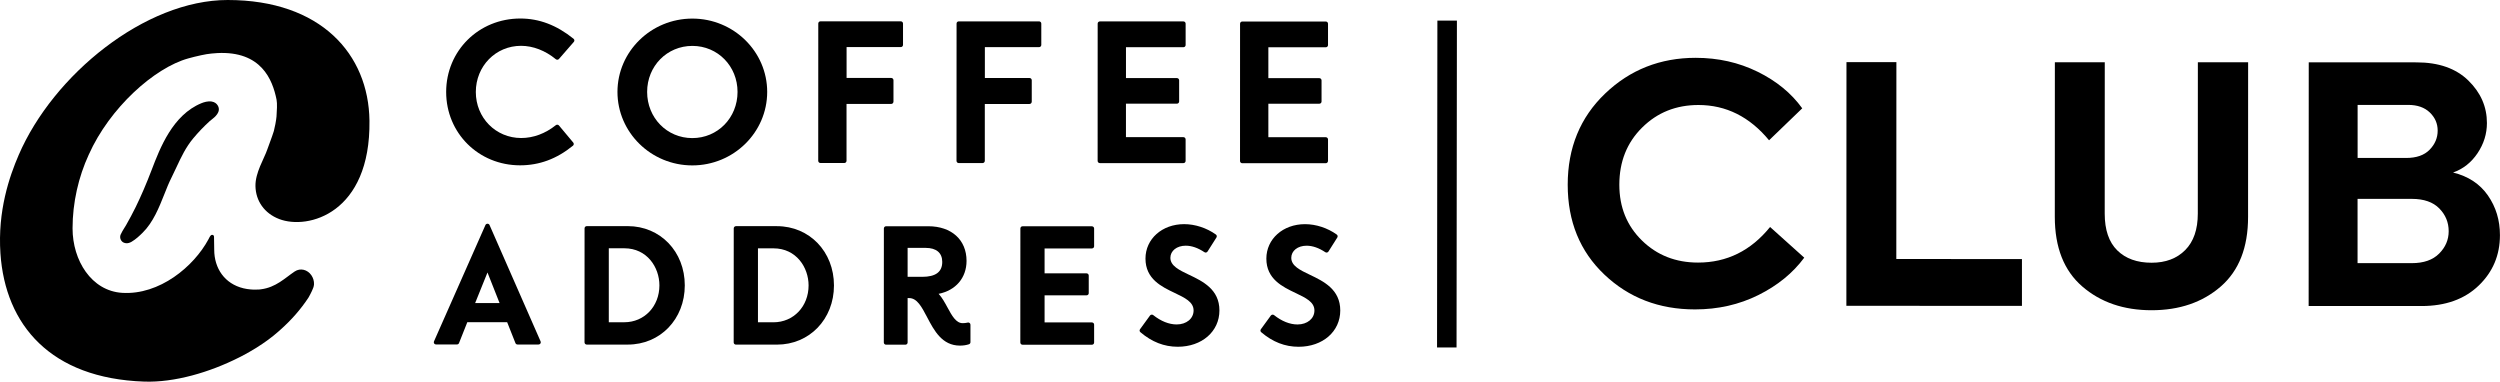<svg width="131" height="20" viewBox="0 0 131 20" xmlns="http://www.w3.org/2000/svg">
  <path
    d="M11.104 5.322C10.898 5.283 10.671 5.36 10.554 5.408C9.047 6.025 8.383 7.76 7.945 8.908C7.665 9.641 7.392 10.275 7.111 10.848C6.95 11.174 6.78 11.494 6.606 11.798C6.581 11.841 6.552 11.888 6.521 11.936C6.452 12.046 6.378 12.166 6.325 12.285C6.267 12.415 6.301 12.572 6.409 12.666C6.438 12.691 6.516 12.746 6.636 12.746C6.709 12.746 6.797 12.726 6.899 12.666C7.121 12.535 7.313 12.354 7.474 12.194C8.026 11.653 8.337 10.867 8.613 10.173C8.733 9.871 8.846 9.584 8.972 9.336C9.069 9.141 9.159 8.95 9.246 8.762C9.496 8.228 9.731 7.725 10.12 7.256C10.39 6.932 10.681 6.628 10.982 6.354C11.007 6.332 11.04 6.306 11.075 6.278C11.249 6.143 11.612 5.863 11.408 5.524C11.344 5.417 11.24 5.348 11.107 5.324"
  ></path>
  <path
    d="M14.353 6.856C14.24 7.221 14.085 7.599 14.004 7.839C13.843 8.314 13.373 9.046 13.386 9.751C13.401 10.528 13.853 11.179 14.628 11.477C16.137 12.059 19.423 11.185 19.36 6.324C19.315 2.84 16.818 0.003 11.932 3.23098e-07C7.612 -0.001 2.793 3.913 0.979 8.123C0.496 9.242 -0.129 11.044 0.023 13.283C0.278 17.032 2.653 19.826 7.552 19.996C9.15 20.052 10.99 19.505 12.507 18.741C12.55 18.721 12.592 18.7 12.633 18.678C12.714 18.636 12.794 18.592 12.873 18.549C12.941 18.512 13.009 18.475 13.076 18.436C13.181 18.375 13.284 18.314 13.386 18.252C13.406 18.24 13.424 18.229 13.443 18.217C13.874 17.947 14.258 17.665 14.579 17.38C14.589 17.371 14.599 17.363 14.609 17.354C14.642 17.326 14.675 17.296 14.706 17.267C15.266 16.769 15.765 16.205 16.173 15.58C16.21 15.524 16.323 15.292 16.343 15.249C16.397 15.137 16.447 15.017 16.454 14.901C16.463 14.731 16.41 14.559 16.314 14.42C16.113 14.131 15.743 14.023 15.438 14.228C14.922 14.575 14.457 15.059 13.675 15.159C13.643 15.162 13.614 15.168 13.581 15.17C13.581 15.17 13.581 15.17 13.58 15.17C13.562 15.171 13.543 15.171 13.525 15.172C13.456 15.176 13.389 15.178 13.323 15.176C13.299 15.176 13.274 15.175 13.25 15.174C13.207 15.172 13.166 15.168 13.123 15.165C13.069 15.159 13.014 15.154 12.956 15.145C12.939 15.143 12.92 15.139 12.903 15.136C12.854 15.128 12.804 15.117 12.754 15.106C11.774 14.87 11.225 14.063 11.225 13.083C11.225 12.918 11.221 12.662 11.215 12.423C11.214 12.361 11.205 12.335 11.151 12.312C11.037 12.264 10.961 12.47 10.925 12.536C10.156 13.971 8.352 15.469 6.399 15.345C4.793 15.244 3.801 13.649 3.802 11.964C3.802 10.616 4.114 9.268 4.651 8.104C5.75 5.645 8.092 3.551 9.867 3.06C10.059 3.003 10.305 2.948 10.541 2.894C10.922 2.805 11.304 2.786 11.387 2.781C13.687 2.665 14.281 4.167 14.492 5.225C14.533 5.428 14.508 5.812 14.489 6.107C14.477 6.286 14.388 6.739 14.352 6.856"
  ></path>
  <path
    d="M27.264 0.97C25.086 0.97 23.38 2.66 23.379 4.82C23.379 6.974 25.078 8.662 27.25 8.663C28.262 8.663 29.169 8.328 30.023 7.634C30.073 7.594 30.079 7.52 30.039 7.471L29.29 6.576C29.25 6.526 29.174 6.519 29.125 6.56C28.574 6.999 27.947 7.232 27.311 7.232C25.977 7.232 24.933 6.172 24.933 4.821C24.933 3.464 25.974 2.401 27.303 2.401C27.93 2.401 28.576 2.651 29.125 3.103C29.176 3.144 29.25 3.138 29.29 3.089L30.069 2.195C30.09 2.172 30.099 2.14 30.097 2.109C30.094 2.078 30.078 2.05 30.053 2.03C29.168 1.317 28.255 0.97 27.262 0.97"
  ></path>
  <path
    d="M40.201 4.817C40.201 2.699 38.444 0.975 36.28 0.974C34.117 0.974 32.357 2.696 32.355 4.815C32.355 6.938 34.113 8.667 36.277 8.667C38.44 8.667 40.2 6.941 40.201 4.817ZM38.647 4.817C38.647 6.174 37.606 7.237 36.277 7.236C34.948 7.236 33.909 6.172 33.91 4.815C33.91 3.463 34.951 2.405 36.28 2.405C37.608 2.405 38.648 3.465 38.647 4.816"
  ></path>
  <path
    d="M46.818 5.33V4.2C46.818 4.137 46.765 4.085 46.7 4.085H44.361V2.468H47.2C47.265 2.468 47.318 2.417 47.318 2.353V1.233C47.318 1.169 47.265 1.117 47.2 1.117H42.995C42.93 1.116 42.878 1.168 42.878 1.231L42.875 8.427C42.875 8.49 42.928 8.542 42.992 8.542H44.241C44.305 8.542 44.358 8.49 44.358 8.427V5.446H46.699C46.764 5.446 46.816 5.395 46.816 5.33"
  ></path>
  <path
    d="M54.064 5.333V4.203C54.064 4.139 54.011 4.087 53.946 4.087H51.607V2.47H54.447C54.511 2.47 54.564 2.42 54.564 2.356V1.235C54.564 1.172 54.511 1.12 54.447 1.12H50.241C50.176 1.118 50.124 1.17 50.124 1.234L50.121 8.429C50.121 8.493 50.174 8.545 50.239 8.545H51.487C51.551 8.545 51.604 8.493 51.604 8.429V5.448H53.945C54.01 5.448 54.062 5.398 54.062 5.333"
  ></path>
  <path
    d="M57.634 8.547H62.009C62.073 8.549 62.126 8.497 62.126 8.433V7.303C62.126 7.239 62.075 7.187 62.009 7.187H59V5.433H61.669C61.734 5.433 61.787 5.382 61.787 5.317V4.207C61.787 4.143 61.734 4.091 61.669 4.091H59.001V2.474H62.01C62.075 2.474 62.127 2.424 62.127 2.359V1.238C62.127 1.174 62.076 1.122 62.01 1.122H57.636C57.571 1.121 57.518 1.173 57.518 1.236L57.516 8.432C57.516 8.495 57.568 8.547 57.634 8.547Z"
  ></path>
  <path
    d="M69.588 8.436V7.306C69.588 7.242 69.535 7.19 69.471 7.19H66.462V5.435H69.132C69.196 5.435 69.249 5.385 69.249 5.321V4.211C69.249 4.147 69.196 4.095 69.132 4.095H66.462V2.478H69.471C69.535 2.478 69.588 2.427 69.588 2.364V1.243C69.588 1.179 69.535 1.127 69.471 1.127H65.097C65.032 1.126 64.979 1.178 64.979 1.242L64.977 8.437C64.977 8.501 65.029 8.553 65.094 8.553H69.468C69.533 8.554 69.586 8.502 69.586 8.438"
  ></path>
  <path
    d="M25.654 11.793C25.635 11.75 25.593 11.723 25.546 11.723C25.498 11.723 25.456 11.75 25.437 11.792L22.74 17.89C22.724 17.924 22.728 17.966 22.749 17.999C22.77 18.031 22.807 18.05 22.847 18.05H23.942C23.991 18.05 24.035 18.022 24.052 17.978L24.487 16.883H26.575L27.009 17.978C27.026 18.022 27.07 18.052 27.118 18.052H28.221C28.261 18.052 28.298 18.032 28.319 18C28.34 17.967 28.344 17.926 28.328 17.89L25.651 11.79L25.654 11.793ZM26.177 15.879H24.898L25.544 14.278L26.177 15.879Z"
  ></path>
  <path
    d="M32.897 11.849H30.749C30.684 11.849 30.631 11.899 30.631 11.963L30.629 17.94C30.629 18.004 30.682 18.056 30.746 18.056H32.895C34.598 18.057 35.882 16.723 35.883 14.954C35.883 13.184 34.601 11.85 32.897 11.849ZM34.553 14.953C34.553 16.056 33.761 16.887 32.712 16.886H31.901V13.01H32.714C33.909 13.01 34.553 14.011 34.553 14.953Z"
  ></path>
  <path
    d="M40.714 11.851H38.565C38.501 11.851 38.448 11.902 38.448 11.966L38.445 17.943C38.445 18.006 38.498 18.058 38.563 18.058H40.711C42.414 18.06 43.7 16.726 43.7 14.957C43.7 13.187 42.416 11.853 40.714 11.851ZM42.37 14.956C42.37 16.058 41.578 16.889 40.529 16.888H39.717V13.013H40.53C41.726 13.013 42.37 14.014 42.37 14.956Z"
  ></path>
  <path
    d="M50.708 16.904C50.618 16.924 50.536 16.934 50.444 16.934C50.093 16.934 49.877 16.534 49.647 16.11C49.508 15.856 49.367 15.593 49.184 15.397C50.08 15.218 50.646 14.561 50.647 13.67C50.647 12.567 49.859 11.855 48.639 11.855H46.433C46.368 11.855 46.315 11.906 46.315 11.97L46.312 17.947C46.312 18.01 46.365 18.062 46.43 18.062H47.442C47.507 18.062 47.559 18.01 47.559 17.947V15.62H47.641C48.057 15.62 48.301 16.087 48.583 16.625C48.949 17.321 49.363 18.11 50.303 18.11C50.47 18.11 50.629 18.087 50.771 18.04C50.82 18.025 50.852 17.98 50.852 17.93V17.015C50.852 16.98 50.836 16.947 50.808 16.924C50.78 16.902 50.743 16.896 50.708 16.902V16.904ZM49.374 13.724C49.374 14.25 49.029 14.506 48.321 14.506H47.559V12.989H48.504C49.065 12.989 49.374 13.25 49.374 13.724Z"
  ></path>
  <path
    d="M57.218 11.857H53.585C53.52 11.855 53.468 11.907 53.468 11.971L53.465 17.948C53.465 18.012 53.518 18.064 53.582 18.064H57.215C57.28 18.065 57.332 18.013 57.332 17.949V17.01C57.332 16.947 57.28 16.895 57.215 16.895H54.736V15.476H56.933C56.997 15.476 57.05 15.426 57.05 15.362V14.439C57.05 14.375 56.997 14.323 56.933 14.323H54.736V13.019H57.215C57.28 13.019 57.332 12.968 57.332 12.905V11.973C57.332 11.91 57.28 11.858 57.215 11.858"
  ></path>
  <path
    d="M62.313 14.402C61.785 14.15 61.328 13.931 61.328 13.509C61.328 13.141 61.667 12.874 62.132 12.874C62.442 12.874 62.772 12.988 63.111 13.214C63.138 13.231 63.17 13.239 63.201 13.231C63.233 13.224 63.26 13.206 63.276 13.179L63.742 12.444C63.773 12.392 63.762 12.324 63.712 12.289C63.23 11.944 62.624 11.745 62.049 11.745C60.894 11.745 60.023 12.52 60.023 13.55C60.023 14.623 60.872 15.026 61.554 15.35C62.086 15.604 62.544 15.822 62.544 16.269C62.544 16.693 62.17 17.001 61.658 17.001C61.256 17.001 60.832 16.831 60.43 16.512C60.405 16.491 60.373 16.482 60.34 16.487C60.308 16.491 60.279 16.508 60.26 16.534L59.737 17.252C59.702 17.301 59.709 17.367 59.756 17.406C60.36 17.919 61 18.17 61.715 18.17C62.979 18.17 63.898 17.37 63.898 16.267C63.898 15.159 63.019 14.739 62.312 14.4"
  ></path>
  <path
    d="M68.647 14.403C68.12 14.152 67.663 13.932 67.663 13.51C67.663 13.142 68.001 12.875 68.465 12.875C68.777 12.875 69.107 12.989 69.446 13.215C69.472 13.232 69.505 13.24 69.535 13.232C69.567 13.226 69.594 13.207 69.611 13.18L70.075 12.445C70.107 12.393 70.095 12.325 70.045 12.29C69.563 11.945 68.959 11.746 68.382 11.746C67.228 11.746 66.357 12.522 66.357 13.552C66.357 14.624 67.205 15.027 67.886 15.352C68.418 15.605 68.877 15.823 68.876 16.27C68.876 16.695 68.502 17.002 67.99 17.002C67.588 17.002 67.164 16.832 66.762 16.513C66.737 16.492 66.704 16.483 66.672 16.488C66.641 16.492 66.611 16.509 66.592 16.535L66.069 17.253C66.034 17.302 66.041 17.369 66.088 17.408C66.692 17.921 67.332 18.171 68.047 18.171C69.311 18.171 70.23 17.371 70.23 16.269C70.23 15.161 69.351 14.74 68.644 14.401"
  ></path>
  <path
    d="M88.817 16.213C86.933 16.213 85.351 15.604 84.07 14.388C82.788 13.172 82.148 11.603 82.148 9.68C82.148 7.745 82.802 6.152 84.108 4.903C85.413 3.654 86.996 3.029 88.857 3.03C90.027 3.03 91.107 3.273 92.095 3.757C93.083 4.242 93.865 4.881 94.437 5.676L92.699 7.351C91.682 6.119 90.447 5.502 88.997 5.502C87.826 5.502 86.843 5.895 86.048 6.684C85.251 7.472 84.853 8.471 84.853 9.681C84.853 10.857 85.248 11.829 86.037 12.601C86.826 13.374 87.807 13.759 88.977 13.759C90.487 13.759 91.745 13.139 92.752 11.894L94.543 13.502C93.945 14.309 93.143 14.962 92.137 15.462C91.13 15.962 90.025 16.213 88.819 16.213H88.817Z"
  ></path>
  <path
    d="M96.75 16.026L96.755 3.257H99.371L99.367 13.572L105.95 13.575V16.028L96.751 16.024L96.75 16.026Z"
  ></path>
  <path
    d="M116.368 15.013C115.414 15.841 114.205 16.256 112.743 16.256C111.279 16.256 110.069 15.84 109.11 15.01C108.151 14.18 107.672 12.964 107.672 11.364L107.675 3.261H110.29L110.287 11.193C110.287 12.045 110.506 12.688 110.944 13.119C111.382 13.552 111.983 13.767 112.743 13.767C113.48 13.767 114.068 13.546 114.507 13.102C114.946 12.659 115.165 12.023 115.165 11.193L115.168 3.263H117.802L117.799 11.367C117.799 12.968 117.322 14.183 116.368 15.013Z"
  ></path>
  <path
    d="M128.541 9.04C129.337 9.236 129.945 9.636 130.366 10.241C130.787 10.846 130.998 11.54 130.997 12.323C130.997 13.371 130.625 14.252 129.881 14.966C129.138 15.68 128.139 16.036 126.888 16.036L120.973 16.034L120.978 3.265L126.629 3.268C127.788 3.268 128.692 3.586 129.341 4.219C129.99 4.852 130.315 5.595 130.315 6.447C130.315 7.012 130.151 7.538 129.823 8.028C129.494 8.517 129.068 8.854 128.541 9.04ZM126.19 5.497H123.539V8.277H126.083C126.622 8.277 127.031 8.134 127.312 7.846C127.593 7.558 127.734 7.224 127.734 6.845C127.734 6.476 127.597 6.159 127.322 5.894C127.046 5.629 126.67 5.497 126.19 5.497ZM126.38 13.789C127 13.789 127.477 13.623 127.81 13.289C128.144 12.955 128.311 12.563 128.311 12.115C128.311 11.654 128.147 11.257 127.82 10.923C127.492 10.589 127.012 10.421 126.38 10.421H123.536V13.789H126.38Z"
  ></path>
  <path d="M76.342 1.079L76.323 18.206H75.301L75.319 1.079H76.342Z"
  ></path>
</svg>